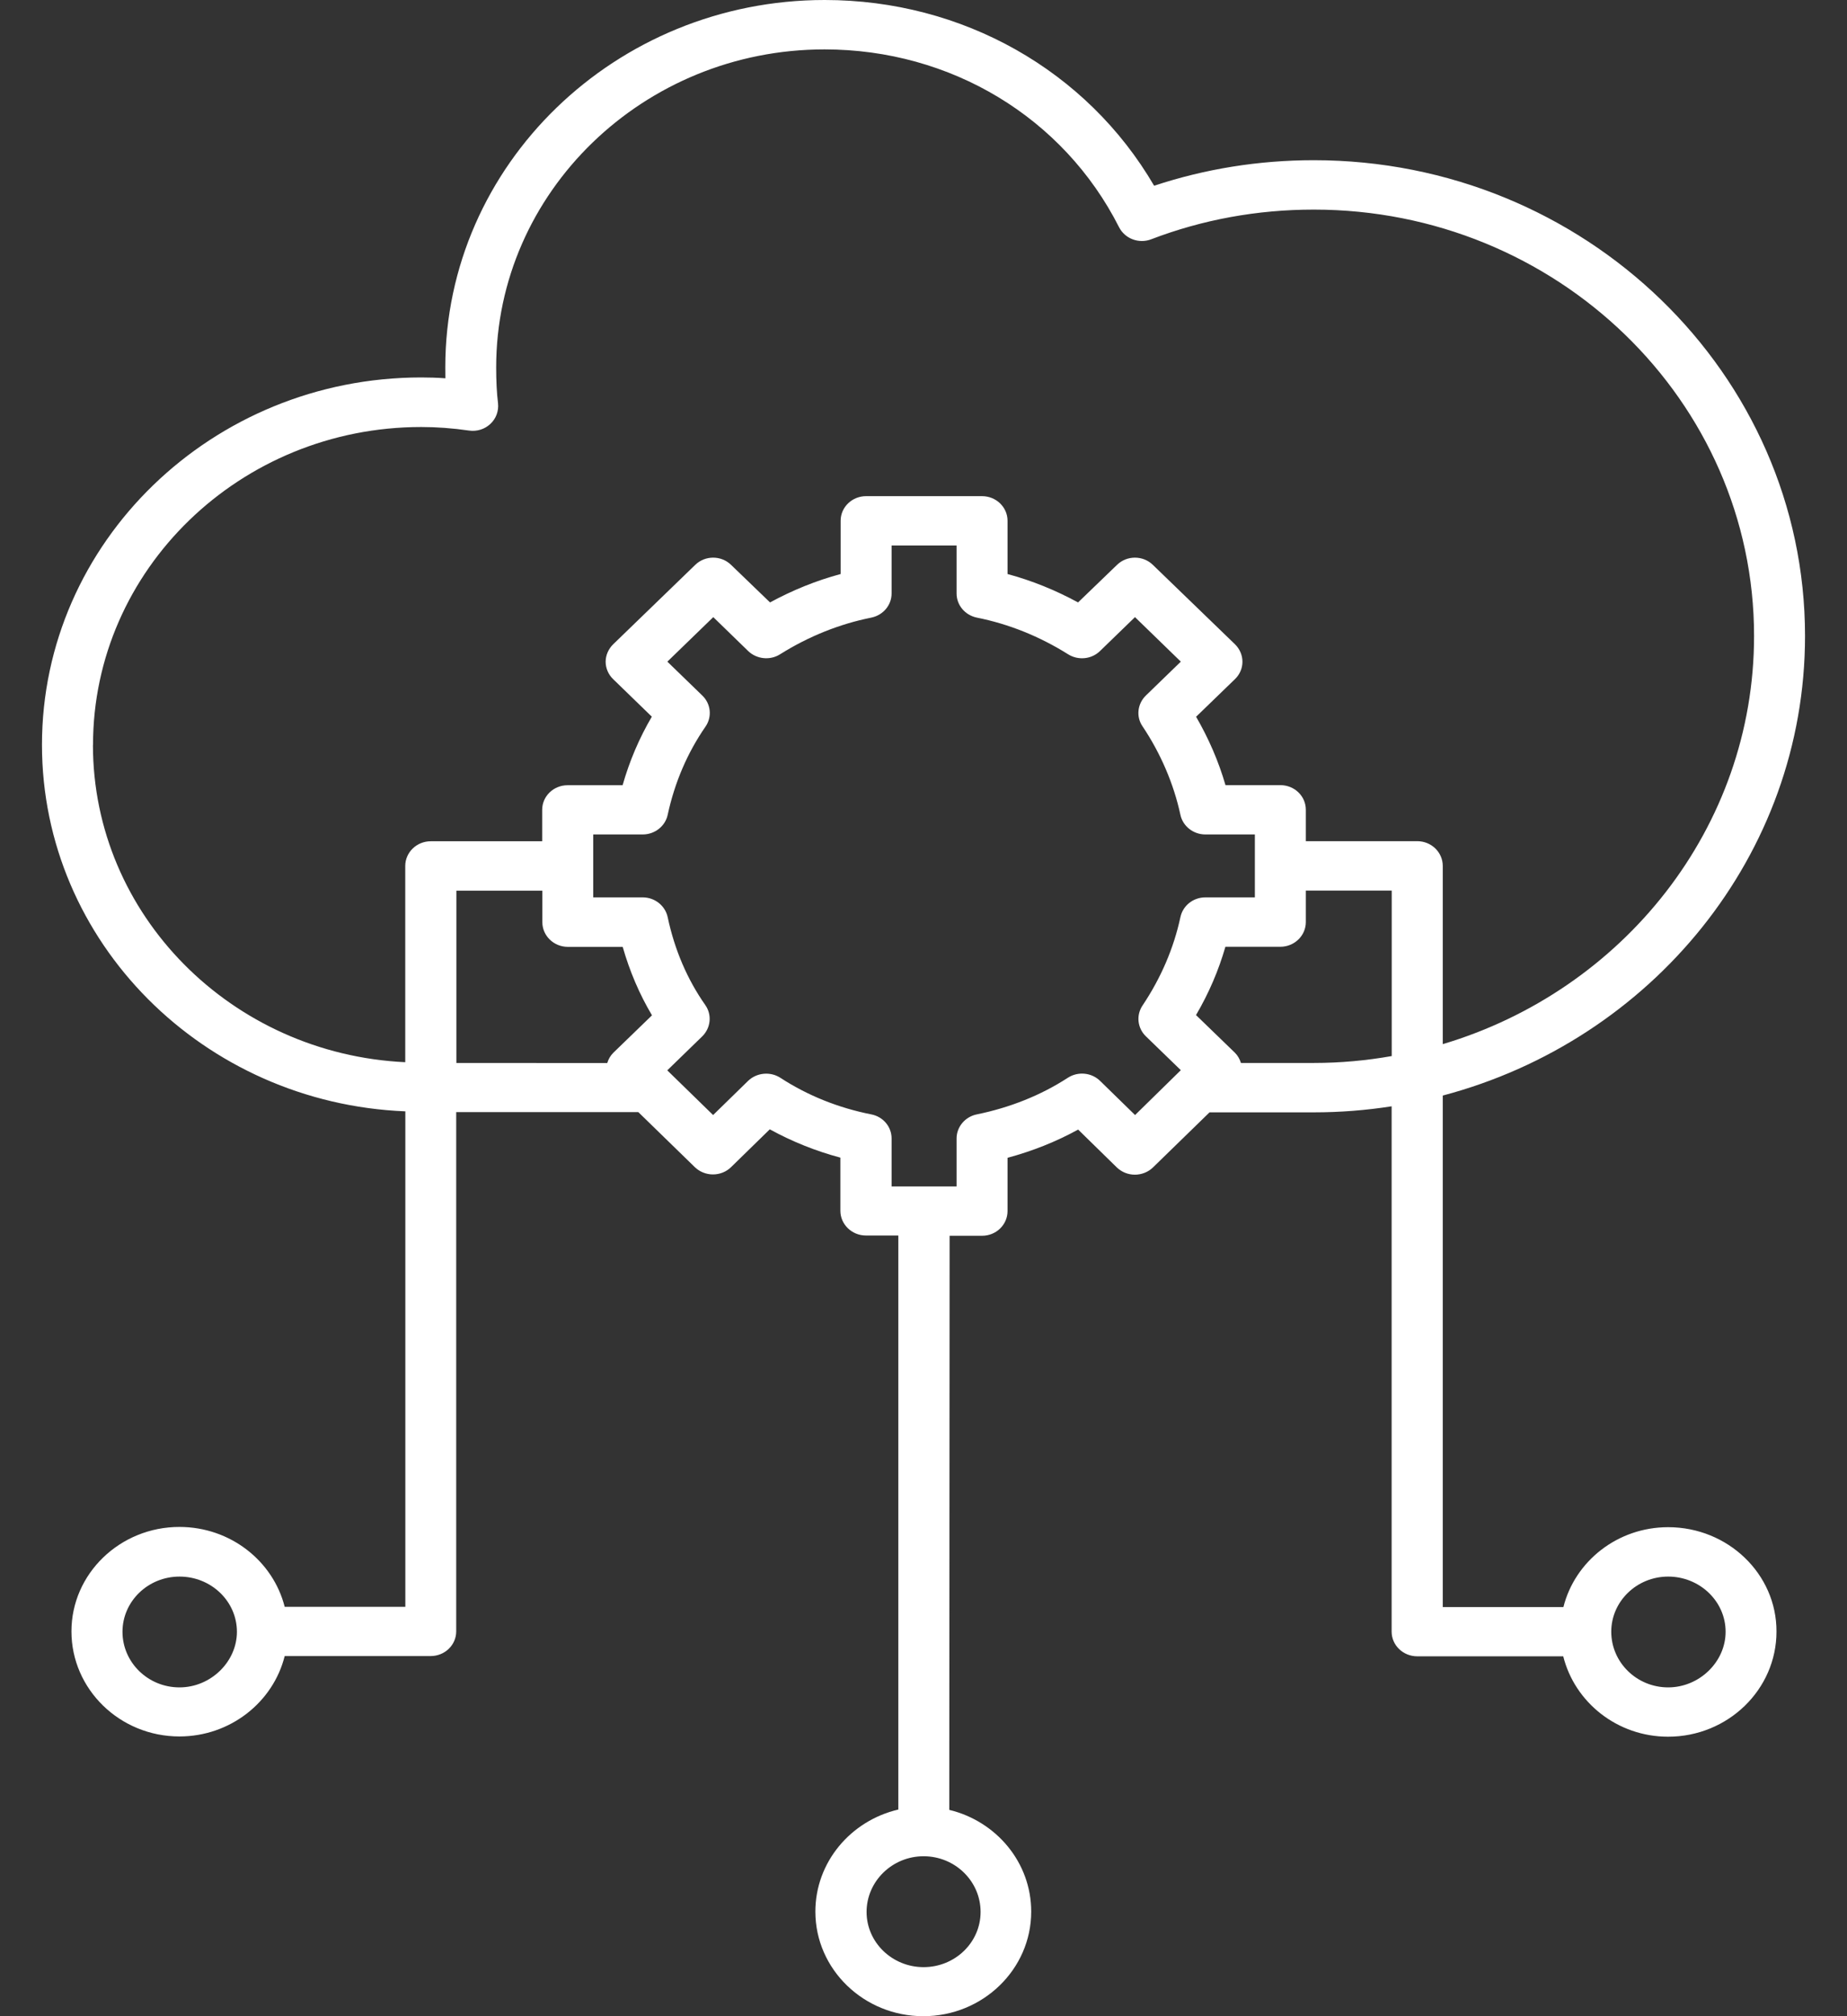 <svg width="22" height="24" viewBox="0 0 22 24" fill="none" xmlns="http://www.w3.org/2000/svg">
<rect x="0" y="0" width="22" height="24" fill="#333333" stroke="none"/>
<path d="M19.869 18.179C19.266 18.179 18.759 18.585 18.622 19.13H17.185V13.041C19.668 12.385 21.5 10.182 21.5 7.57C21.5 4.447 18.875 1.907 15.649 1.907C14.993 1.907 14.355 2.01 13.747 2.211C12.947 0.841 11.467 0 9.823 0C7.331 0 5.304 1.962 5.304 4.372C5.304 4.417 5.304 4.461 5.305 4.503C5.209 4.496 5.113 4.493 5.018 4.493C2.527 4.493 0.5 6.455 0.5 8.866C0.5 11.215 2.424 13.132 4.828 13.229V19.127H3.391C3.253 18.582 2.744 18.176 2.137 18.176C1.428 18.176 0.851 18.734 0.851 19.419C0.851 20.109 1.428 20.67 2.137 20.67C2.744 20.67 3.254 20.261 3.391 19.713H5.13C5.298 19.713 5.434 19.582 5.434 19.419V13.238H7.603L8.277 13.894C8.334 13.949 8.412 13.98 8.492 13.98C8.573 13.98 8.651 13.949 8.708 13.893L9.169 13.443C9.433 13.588 9.714 13.701 10.01 13.78V14.413C10.01 14.575 10.147 14.707 10.314 14.707H10.7V21.54C10.134 21.672 9.712 22.166 9.712 22.755C9.712 23.442 10.289 24 10.998 24C11.707 24 12.283 23.442 12.283 22.755C12.283 22.17 11.867 21.679 11.307 21.544L11.311 14.71H11.698C11.866 14.71 12.001 14.578 12.001 14.416V13.782C12.298 13.702 12.58 13.59 12.842 13.446L13.302 13.896C13.36 13.952 13.437 13.983 13.518 13.983C13.598 13.983 13.676 13.952 13.733 13.897L14.407 13.241H15.649C15.965 13.241 16.275 13.216 16.576 13.169V19.422C16.576 19.585 16.713 19.716 16.881 19.716H18.62C18.757 20.264 19.264 20.673 19.869 20.673C20.581 20.673 21.16 20.112 21.16 19.422C21.163 18.737 20.582 18.179 19.87 18.179L19.869 18.179ZM2.138 20.086C1.763 20.086 1.459 19.789 1.459 19.424C1.459 19.062 1.763 18.767 2.138 18.767C2.516 18.767 2.822 19.062 2.822 19.424C2.822 19.782 2.509 20.086 2.138 20.086ZM11.68 22.759C11.68 23.122 11.376 23.416 11.001 23.416C10.628 23.416 10.322 23.122 10.322 22.759C10.322 22.395 10.627 22.096 11.001 22.096C11.376 22.096 11.68 22.393 11.68 22.759ZM1.108 8.867C1.108 6.781 2.862 5.083 5.018 5.083C5.201 5.083 5.391 5.097 5.585 5.125C5.679 5.139 5.773 5.11 5.841 5.046C5.909 4.983 5.942 4.892 5.932 4.8C5.917 4.677 5.91 4.538 5.91 4.373C5.91 2.287 7.665 0.588 9.821 0.588C11.325 0.588 12.668 1.399 13.329 2.704C13.399 2.842 13.566 2.905 13.713 2.848C14.325 2.614 14.976 2.495 15.649 2.495C18.541 2.495 20.893 4.771 20.893 7.57C20.893 9.855 19.329 11.791 17.185 12.429V10.307C17.185 10.145 17.049 10.013 16.881 10.013H15.554V9.639C15.554 9.477 15.419 9.346 15.251 9.346H14.597C14.515 9.063 14.397 8.791 14.247 8.532L14.71 8.084C14.767 8.029 14.799 7.955 14.799 7.877C14.799 7.799 14.767 7.725 14.71 7.669L13.733 6.725C13.615 6.609 13.422 6.609 13.304 6.725L12.841 7.171C12.572 7.025 12.291 6.911 12.001 6.833V6.199C12.001 6.037 11.865 5.906 11.697 5.906H10.316C10.149 5.906 10.013 6.037 10.013 6.199V6.833C9.722 6.911 9.441 7.025 9.172 7.171L8.709 6.725C8.591 6.609 8.398 6.609 8.28 6.725L7.304 7.669C7.247 7.725 7.214 7.8 7.214 7.877C7.214 7.955 7.247 8.03 7.303 8.084L7.764 8.531C7.615 8.785 7.498 9.058 7.416 9.347H6.761C6.593 9.347 6.458 9.478 6.458 9.64V10.014H5.131C4.963 10.014 4.827 10.146 4.827 10.308V12.644C2.761 12.547 1.107 10.893 1.107 8.867L1.108 8.867ZM5.436 10.602H6.46V10.977C6.46 11.139 6.596 11.271 6.764 11.271H7.417C7.5 11.561 7.616 11.834 7.766 12.086L7.305 12.532C7.269 12.568 7.247 12.609 7.233 12.654L5.436 12.653L5.436 10.602ZM13.52 13.273L13.104 12.867C13.002 12.767 12.841 12.751 12.72 12.829C12.396 13.039 12.031 13.184 11.636 13.265C11.495 13.293 11.394 13.414 11.394 13.552V14.123H10.62V13.552C10.62 13.412 10.519 13.292 10.377 13.265C9.984 13.187 9.62 13.041 9.294 12.829C9.174 12.752 9.012 12.768 8.91 12.867L8.494 13.273L7.948 12.741L8.364 12.337C8.466 12.237 8.483 12.081 8.401 11.964C8.186 11.658 8.035 11.305 7.953 10.918C7.924 10.781 7.799 10.682 7.656 10.682H7.066V9.933H7.656C7.799 9.933 7.924 9.835 7.953 9.699C8.036 9.315 8.187 8.962 8.403 8.65C8.484 8.533 8.468 8.378 8.365 8.279L7.949 7.876L8.496 7.346L8.912 7.75C9.013 7.847 9.173 7.864 9.292 7.788C9.632 7.575 9.998 7.428 10.378 7.352C10.519 7.323 10.62 7.204 10.62 7.064V6.493H11.394V7.064C11.394 7.204 11.495 7.323 11.636 7.352C12.017 7.428 12.382 7.575 12.722 7.788C12.843 7.864 13.001 7.848 13.102 7.75L13.519 7.346L14.065 7.876L13.649 8.279C13.548 8.377 13.53 8.531 13.609 8.646C13.825 8.968 13.981 9.332 14.06 9.699C14.089 9.835 14.214 9.933 14.357 9.933H14.947V10.682H14.357C14.213 10.682 14.089 10.78 14.06 10.918C13.981 11.285 13.83 11.639 13.609 11.969C13.531 12.085 13.548 12.239 13.649 12.336L14.065 12.739L13.52 13.273ZM15.65 12.653H14.781C14.767 12.608 14.745 12.567 14.709 12.531L14.246 12.083C14.399 11.823 14.515 11.551 14.596 11.27H15.25C15.418 11.27 15.554 11.138 15.554 10.976V10.601H16.577V12.571C16.277 12.624 15.967 12.653 15.65 12.653ZM19.87 20.086C19.496 20.086 19.192 19.789 19.192 19.423C19.192 19.062 19.496 18.767 19.87 18.767C20.246 18.767 20.554 19.062 20.554 19.423C20.555 19.782 20.241 20.086 19.87 20.086Z" fill="white"/>
</svg>
